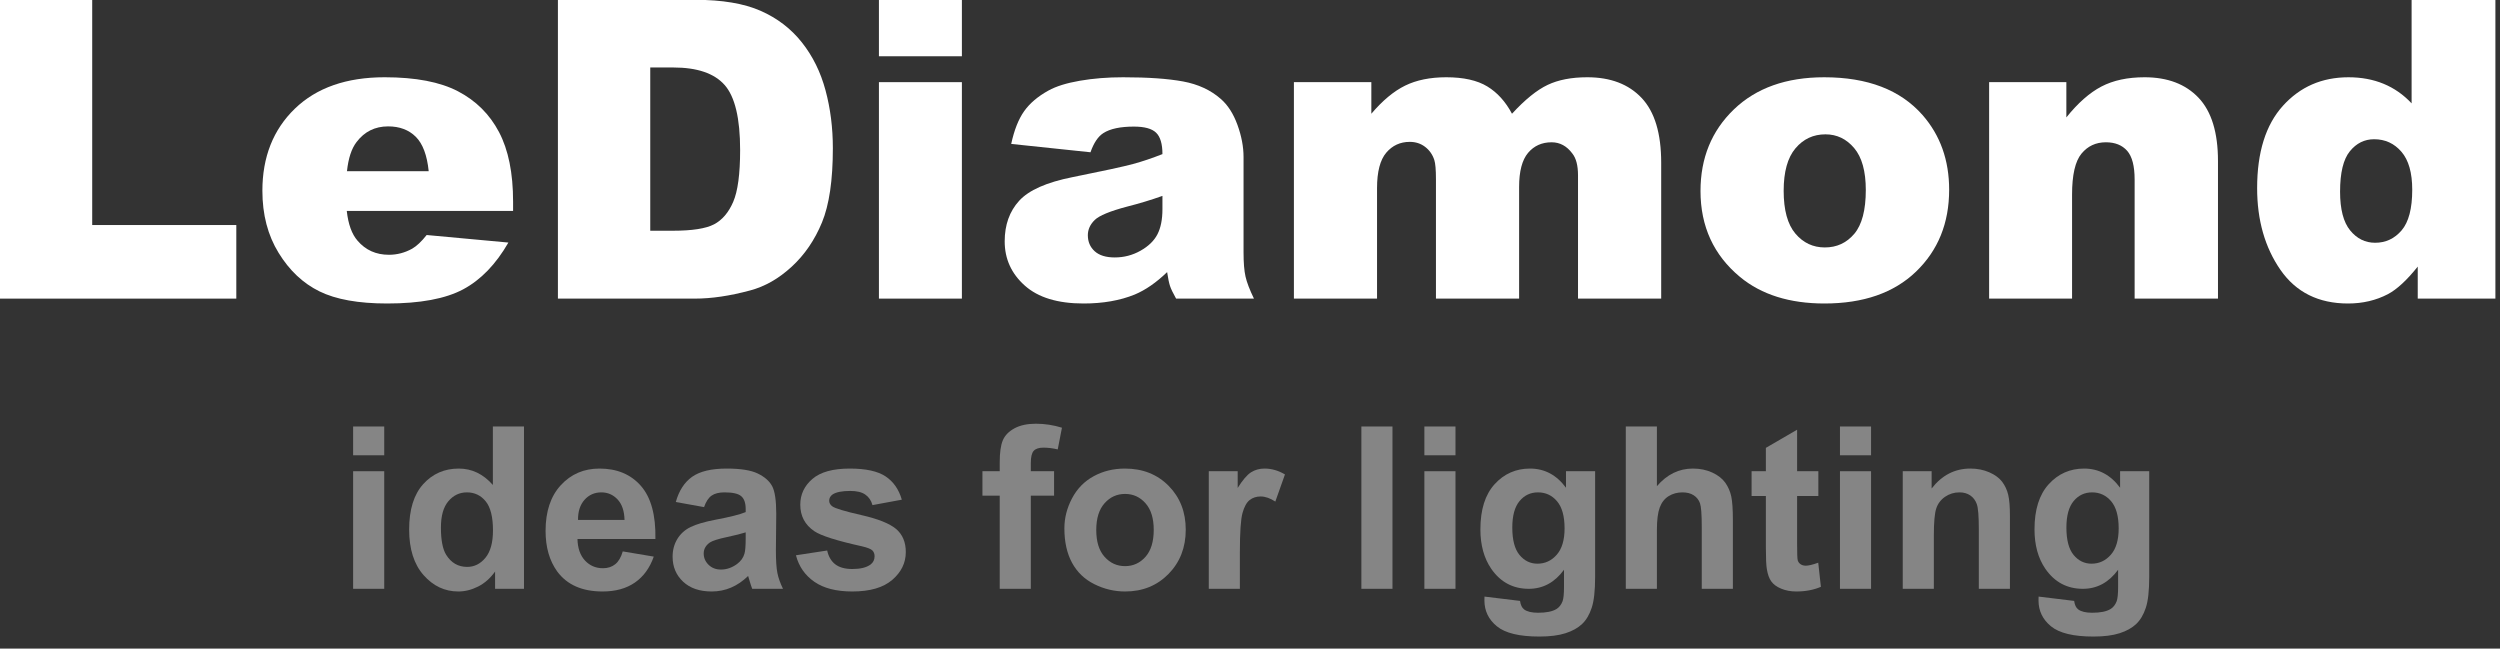 <?xml version="1.0" encoding="UTF-8" standalone="no"?>
<!DOCTYPE svg PUBLIC "-//W3C//DTD SVG 1.1//EN" "http://www.w3.org/Graphics/SVG/1.1/DTD/svg11.dtd">
<svg width="100%" height="100%" viewBox="0 0 212 55" version="1.1" xmlns="http://www.w3.org/2000/svg" xmlns:xlink="http://www.w3.org/1999/xlink" xml:space="preserve" xmlns:serif="http://www.serif.com/" style="fill-rule:evenodd;clip-rule:evenodd;stroke-linejoin:round;stroke-miterlimit:2;">
    <rect x="0" y="0" width="212" height="55" fill="#333333" stroke="none"/>
    <g transform="matrix(1,0,0,1,-110,-34.97)">
        <g transform="matrix(0.401,0,0,0.401,101.628,21.585)">
            <g>
                <g transform="matrix(1,0,0,1,20.853,96.527)">
                    <path d="M0,-63.187L19.523,-63.187L19.523,-15.56L49.997,-15.56L49.997,0L0,0L0,-63.187Z" style="fill:white;fill-rule:nonzero;"/>
                </g>
                <g transform="matrix(1,0,0,1,111.535,77.69)">
                    <path d="M0,-8.102C-0.346,-11.494 -1.256,-13.92 -2.734,-15.387C-4.213,-16.852 -6.162,-17.584 -8.575,-17.584C-11.363,-17.584 -13.59,-16.477 -15.259,-14.266C-16.32,-12.888 -16.994,-10.832 -17.283,-8.102L0,-8.102ZM17.846,0.302L-17.324,0.302C-17.011,3.12 -16.25,5.216 -15.04,6.596C-13.346,8.578 -11.137,9.568 -8.402,9.568C-6.68,9.568 -5.039,9.138 -3.49,8.275C-2.544,7.73 -1.52,6.767 -0.43,5.388L16.854,6.982C14.211,11.58 11.021,14.878 7.287,16.876C3.549,18.87 -1.809,19.87 -8.79,19.87C-14.854,19.87 -19.625,19.016 -23.1,17.305C-26.578,15.597 -29.461,12.881 -31.741,9.159C-34.029,5.439 -35.17,1.065 -35.17,-3.965C-35.17,-11.12 -32.877,-16.909 -28.296,-21.336C-23.711,-25.76 -17.383,-27.972 -9.311,-27.972C-2.759,-27.972 2.413,-26.98 6.205,-24.998C10.002,-23.015 12.889,-20.142 14.872,-16.379C16.854,-12.613 17.846,-7.714 17.846,-1.681L17.846,0.302Z" style="fill:white;fill-rule:nonzero;"/>
                </g>
                <g transform="matrix(1,0,0,1,158.388,82.216)">
                    <path d="M0,-34.567L0,-0.044L4.783,-0.044C8.865,-0.044 11.765,-0.496 13.491,-1.4C15.214,-2.305 16.564,-3.885 17.539,-6.142C18.515,-8.398 19.006,-12.054 19.006,-17.11C19.006,-23.806 17.912,-28.389 15.73,-30.86C13.549,-33.332 9.926,-34.567 4.866,-34.567L0,-34.567ZM-19.527,-48.877L9.48,-48.877C15.197,-48.877 19.82,-48.1 23.34,-46.549C26.859,-44.998 29.768,-42.771 32.064,-39.869C34.365,-36.965 36.029,-33.59 37.063,-29.74C38.1,-25.888 38.615,-21.809 38.615,-17.499C38.615,-10.747 37.848,-5.508 36.311,-1.789C34.773,1.933 32.643,5.05 29.908,7.564C27.182,10.079 24.248,11.752 21.117,12.585C16.838,13.736 12.954,14.31 9.48,14.31L-19.527,14.31L-19.527,-48.877Z" style="fill:white;fill-rule:nonzero;"/>
                </g>
                <g transform="matrix(1,0,0,1,0,-60.134)">
                    <path d="M206.745,110.887L224.289,110.887L224.289,156.66L206.745,156.66L206.745,110.887ZM206.745,93.474L224.289,93.474L224.289,105.412L206.745,105.412L206.745,93.474Z" style="fill:white;fill-rule:nonzero;"/>
                </g>
                <g transform="matrix(1,0,0,1,266.701,72.476)">
                    <path d="M0,2.328C-2.412,3.189 -4.928,3.951 -7.543,4.612C-11.104,5.56 -13.359,6.494 -14.31,7.413C-15.285,8.361 -15.776,9.439 -15.776,10.645C-15.776,12.025 -15.293,13.153 -14.334,14.029C-13.367,14.907 -11.955,15.345 -10.088,15.345C-8.13,15.345 -6.313,14.869 -4.635,13.921C-2.954,12.974 -1.76,11.816 -1.058,10.451C-0.355,9.088 0,7.314 0,5.129L0,2.328ZM-15.215,-6.897L-31.982,-8.662C-31.35,-11.593 -30.438,-13.901 -29.247,-15.582C-28.053,-17.263 -26.335,-18.719 -24.092,-19.956C-22.484,-20.847 -20.275,-21.536 -17.457,-22.024C-14.641,-22.513 -11.596,-22.757 -8.32,-22.757C-3.062,-22.757 1.164,-22.461 4.354,-21.873C7.543,-21.284 10.199,-20.055 12.326,-18.188C13.822,-16.895 14.999,-15.063 15.862,-12.694C16.722,-10.323 17.151,-8.059 17.151,-5.905L17.151,14.309C17.151,16.464 17.291,18.153 17.564,19.374C17.837,20.595 18.432,22.154 19.35,24.051L2.887,24.051C2.227,22.873 1.793,21.974 1.594,21.357C1.392,20.739 1.189,19.768 0.991,18.447C-1.306,20.661 -3.594,22.241 -5.861,23.189C-8.965,24.453 -12.574,25.085 -16.681,25.085C-22.143,25.085 -26.285,23.821 -29.115,21.291C-31.949,18.763 -33.361,15.646 -33.361,11.938C-33.361,8.462 -32.342,5.603 -30.301,3.363C-28.26,1.12 -24.496,-0.545 -19.011,-1.638C-12.426,-2.96 -8.163,-3.885 -6.205,-4.418C-4.255,-4.948 -2.186,-5.647 0,-6.508C0,-8.662 -0.446,-10.172 -1.339,-11.033C-2.227,-11.897 -3.793,-12.326 -6.035,-12.326C-8.906,-12.326 -11.063,-11.87 -12.5,-10.946C-13.62,-10.23 -14.524,-8.879 -15.215,-6.897" style="fill:white;fill-rule:nonzero;"/>
                </g>
                <g transform="matrix(1,0,0,1,294.502,95.491)">
                    <path d="M0,-44.738L16.375,-44.738L16.375,-38.058C18.738,-40.845 21.117,-42.827 23.521,-44.007C25.926,-45.184 28.824,-45.773 32.217,-45.773C35.873,-45.773 38.764,-45.126 40.896,-43.833C43.023,-42.54 44.762,-40.615 46.117,-38.058C48.869,-41.047 51.381,-43.079 53.652,-44.157C55.916,-45.234 58.713,-45.773 62.041,-45.773C66.949,-45.773 70.779,-44.315 73.533,-41.398C76.289,-38.482 77.67,-33.921 77.67,-27.714L77.67,1.035L60.08,1.035L60.08,-25.042C60.08,-27.112 59.68,-28.648 58.877,-29.654C57.705,-31.234 56.246,-32.023 54.494,-32.023C52.438,-32.023 50.777,-31.278 49.514,-29.782C48.258,-28.288 47.625,-25.889 47.625,-22.584L47.625,1.035L30.039,1.035L30.039,-24.181C30.039,-26.19 29.924,-27.556 29.693,-28.274C29.32,-29.423 28.668,-30.35 27.746,-31.055C26.826,-31.759 25.744,-32.11 24.504,-32.11C22.484,-32.11 20.828,-31.348 19.531,-29.825C18.234,-28.303 17.58,-25.802 17.58,-22.325L17.58,1.035L0,1.035L0,-44.738Z" style="fill:white;fill-rule:nonzero;"/>
                </g>
                <g transform="matrix(1,0,0,1,398.072,73.554)">
                    <path d="M0,0.172C0,4.253 0.826,7.269 2.479,9.223C4.131,11.177 6.205,12.153 8.707,12.153C11.236,12.153 13.309,11.191 14.938,9.266C16.557,7.341 17.369,4.253 17.369,-0C17.369,-3.965 16.549,-6.919 14.912,-8.858C13.275,-10.798 11.252,-11.766 8.836,-11.766C6.279,-11.766 4.164,-10.783 2.502,-8.815C0.834,-6.847 0,-3.849 0,0.172M-17.586,0.215C-17.586,-6.768 -15.227,-12.52 -10.518,-17.048C-5.805,-21.573 0.561,-23.835 8.576,-23.835C17.746,-23.835 24.67,-21.177 29.354,-15.862C33.113,-11.58 34.996,-6.307 34.996,-0.043C34.996,6.996 32.662,12.765 27.994,17.261C23.322,21.758 16.865,24.007 8.621,24.007C1.264,24.007 -4.686,22.14 -9.221,18.403C-14.797,13.777 -17.586,7.715 -17.586,0.215" style="fill:white;fill-rule:nonzero;"/>
                </g>
                <g transform="matrix(1,0,0,1,441.521,95.491)">
                    <path d="M0,-44.738L16.332,-44.738L16.332,-37.281C18.773,-40.328 21.244,-42.505 23.744,-43.813C26.246,-45.12 29.287,-45.773 32.881,-45.773C37.738,-45.773 41.539,-44.329 44.283,-41.442C47.025,-38.554 48.396,-34.092 48.396,-28.059L48.396,1.035L30.77,1.035L30.77,-24.137C30.77,-27.01 30.238,-29.042 29.176,-30.235C28.113,-31.428 26.619,-32.023 24.693,-32.023C22.566,-32.023 20.844,-31.22 19.521,-29.611C18.199,-28.002 17.539,-25.112 17.539,-20.946L17.539,1.035L0,1.035L0,-44.738Z" style="fill:white;fill-rule:nonzero;"/>
                </g>
                <g transform="matrix(1,0,0,1,530.996,57.39)">
                    <path d="M0,16.121C0,12.529 -0.76,9.848 -2.285,8.082C-3.809,6.314 -5.734,5.433 -8.064,5.433C-10.1,5.433 -11.811,6.279 -13.189,7.975C-14.57,9.671 -15.26,12.515 -15.26,16.509C-15.26,20.244 -14.549,22.98 -13.123,24.718C-11.703,26.458 -9.943,27.326 -7.844,27.326C-5.602,27.326 -3.734,26.45 -2.238,24.697C-0.748,22.945 0,20.087 0,16.121M17.586,-24.05L17.586,39.137L1.164,39.137L1.164,32.37C-1.137,35.243 -3.23,37.183 -5.131,38.188C-7.658,39.51 -10.477,40.171 -13.578,40.171C-19.813,40.171 -24.574,37.8 -27.867,33.059C-31.154,28.317 -32.799,22.557 -32.799,15.776C-32.799,8.189 -30.982,2.386 -27.346,-1.638C-23.711,-5.659 -19.094,-7.671 -13.492,-7.671C-10.762,-7.671 -8.283,-7.211 -6.057,-6.291C-3.83,-5.372 -1.855,-3.992 -0.133,-2.154L-0.133,-24.05L17.586,-24.05Z" style="fill:white;fill-rule:nonzero;"/>
                </g>
            </g>
            <g opacity="0.4">
                <g transform="matrix(1,0,0,1,0,91.465)">
                    <path d="M95.552,41.564L102.133,41.564L102.133,66.431L95.552,66.431L95.552,41.564ZM95.552,32.104L102.133,32.104L102.133,38.193L95.552,38.193L95.552,32.104Z" style="fill:white;fill-rule:nonzero;"/>
                </g>
                <g transform="matrix(1,0,0,1,114.121,137.105)">
                    <path d="M0,7.821C0,10.475 0.368,12.396 1.1,13.582C2.165,15.3 3.645,16.157 5.553,16.157C7.064,16.157 8.354,15.512 9.415,14.226C10.477,12.937 11.006,11.014 11.006,8.453C11.006,5.596 10.493,3.539 9.461,2.284C8.432,1.026 7.114,0.397 5.503,0.397C3.941,0.397 2.637,1.017 1.582,2.258C0.529,3.5 0,5.355 0,7.821M17.565,20.792L11.451,20.792L11.451,17.14C10.436,18.561 9.237,19.619 7.857,20.315C6.479,21.009 5.082,21.356 3.678,21.356C0.818,21.356 -1.627,20.206 -3.664,17.903C-5.7,15.599 -6.721,12.387 -6.721,8.265C-6.721,4.05 -5.729,0.846 -3.746,-1.347C-1.764,-3.541 0.744,-4.638 3.771,-4.638C6.553,-4.638 8.957,-3.482 10.984,-1.172L10.984,-13.535L17.565,-13.535L17.565,20.792Z" style="fill:white;fill-rule:nonzero;"/>
                </g>
                <g transform="matrix(1,0,0,1,152.948,147.595)">
                    <path d="M0,-4.262C-0.046,-6.166 -0.542,-7.614 -1.476,-8.605C-2.413,-9.597 -3.553,-10.093 -4.896,-10.093C-6.333,-10.093 -7.519,-9.57 -8.456,-8.525C-9.39,-7.478 -9.853,-6.056 -9.836,-4.262L0,-4.262ZM-0.376,2.389L6.184,3.49C5.341,5.894 4.007,7.724 2.189,8.98C0.368,10.238 -1.904,10.866 -4.64,10.866C-8.96,10.866 -12.161,9.453 -14.239,6.628C-15.875,4.364 -16.697,1.508 -16.697,-1.945C-16.697,-6.065 -15.619,-9.293 -13.463,-11.627C-11.311,-13.961 -8.589,-15.128 -5.292,-15.128C-1.591,-15.128 1.325,-13.906 3.466,-11.462C5.605,-9.019 6.626,-5.276 6.53,-0.234L-9.952,-0.234C-9.906,1.717 -9.373,3.236 -8.361,4.32C-7.349,5.407 -6.081,5.948 -4.565,5.948C-3.536,5.948 -2.673,5.667 -1.971,5.105C-1.269,4.544 -0.735,3.638 -0.376,2.389" style="fill:white;fill-rule:nonzero;"/>
                </g>
                <g transform="matrix(1,0,0,1,178.568,144.971)">
                    <path d="M0,0.986C-0.848,1.266 -2.178,1.601 -4.004,1.992C-5.833,2.382 -7.027,2.763 -7.589,3.14C-8.448,3.749 -8.878,4.521 -8.878,5.457C-8.878,6.379 -8.531,7.175 -7.845,7.847C-7.159,8.518 -6.283,8.853 -5.227,8.853C-4.036,8.853 -2.904,8.463 -1.83,7.681C-1.029,7.089 -0.508,6.364 -0.261,5.505C-0.087,4.943 0,3.873 0,2.297L0,0.986ZM-8.803,-4.354L-14.777,-5.432C-14.107,-7.836 -12.951,-9.615 -11.314,-10.771C-9.671,-11.926 -7.238,-12.504 -4.004,-12.504C-1.07,-12.504 1.115,-12.155 2.549,-11.461C3.986,-10.767 4.998,-9.885 5.584,-8.815C6.167,-7.745 6.465,-5.784 6.465,-2.926L6.391,4.755C6.391,6.94 6.498,8.553 6.708,9.59C6.919,10.629 7.315,11.742 7.89,12.925L1.379,12.925C1.21,12.49 0.995,11.843 0.747,10.984C0.641,10.593 0.562,10.336 0.516,10.212C-0.607,11.304 -1.814,12.125 -3.094,12.67C-4.375,13.216 -5.738,13.49 -7.192,13.49C-9.754,13.49 -11.77,12.796 -13.244,11.406C-14.719,10.015 -15.454,8.259 -15.454,6.136C-15.454,4.732 -15.123,3.478 -14.45,2.378C-13.777,1.277 -12.835,0.434 -11.629,-0.151C-10.418,-0.737 -8.671,-1.247 -6.395,-1.685C-3.317,-2.262 -1.186,-2.801 0,-3.3L0,-3.955C0,-5.221 -0.314,-6.121 -0.938,-6.66C-1.563,-7.201 -2.739,-7.469 -4.475,-7.469C-5.647,-7.469 -6.557,-7.239 -7.213,-6.779C-7.869,-6.318 -8.398,-5.508 -8.803,-4.354" style="fill:white;fill-rule:nonzero;"/>
                </g>
                <g transform="matrix(1,0,0,1,189.197,140.123)">
                    <path d="M0,10.682L6.605,9.673C6.886,10.953 7.456,11.927 8.314,12.59C9.174,13.252 10.377,13.585 11.922,13.585C13.623,13.585 14.904,13.271 15.764,12.648C16.342,12.211 16.631,11.625 16.631,10.892C16.631,10.392 16.474,9.979 16.16,9.651C15.829,9.338 15.098,9.049 13.958,8.784C8.649,7.612 5.287,6.544 3.866,5.576C1.9,4.233 0.916,2.368 0.916,-0.022C0.916,-2.176 1.768,-3.986 3.47,-5.454C5.172,-6.921 7.807,-7.656 11.385,-7.656C14.788,-7.656 17.316,-7.1 18.969,-5.993C20.625,-4.884 21.766,-3.244 22.389,-1.075L16.185,0.073C15.92,-0.895 15.416,-1.637 14.672,-2.151C13.929,-2.67 12.871,-2.925 11.5,-2.925C9.766,-2.925 8.525,-2.682 7.773,-2.199C7.278,-1.856 7.03,-1.41 7.03,-0.865C7.03,-0.395 7.245,0.003 7.684,0.329C8.277,0.767 10.326,1.383 13.83,2.18C17.333,2.977 19.782,3.953 21.17,5.107C22.546,6.278 23.232,7.91 23.232,10.002C23.232,12.282 22.281,14.241 20.373,15.88C18.473,17.518 15.656,18.338 11.922,18.338C8.534,18.338 5.854,17.653 3.879,16.277C1.9,14.903 0.611,13.037 0,10.682" style="fill:white;fill-rule:nonzero;"/>
                </g>
                <g transform="matrix(1,0,0,1,228.634,147.851)">
                    <path d="M0,-14.822L3.656,-14.822L3.656,-16.696C3.656,-18.786 3.875,-20.347 4.32,-21.379C4.763,-22.409 5.585,-23.248 6.779,-23.896C7.977,-24.545 9.484,-24.867 11.311,-24.867C13.182,-24.867 15.016,-24.586 16.816,-24.024L15.924,-19.435C14.875,-19.684 13.871,-19.81 12.9,-19.81C11.951,-19.81 11.265,-19.588 10.852,-19.141C10.438,-18.697 10.232,-17.843 10.232,-16.578L10.232,-14.822L15.152,-14.822L15.152,-9.646L10.232,-9.646L10.232,10.045L3.656,10.045L3.656,-9.646L0,-9.646L0,-14.822Z" style="fill:white;fill-rule:nonzero;"/>
                </g>
                <g transform="matrix(1,0,0,1,252.705,145.463)">
                    <path d="M0,0.002C0,2.469 0.587,4.356 1.76,5.668C2.93,6.979 4.371,7.636 6.09,7.636C7.808,7.636 9.245,6.979 10.41,5.668C11.575,4.356 12.153,2.452 12.153,-0.045C12.153,-2.48 11.575,-4.353 10.41,-5.666C9.245,-6.977 7.808,-7.632 6.09,-7.632C4.371,-7.632 2.93,-6.977 1.76,-5.666C0.587,-4.353 0,-2.464 0,0.002M-6.741,-0.35C-6.741,-2.536 -6.204,-4.651 -5.126,-6.696C-4.048,-8.741 -2.523,-10.303 -0.545,-11.379C1.43,-12.457 3.631,-12.996 6.064,-12.996C9.832,-12.996 12.914,-11.773 15.318,-9.33C17.722,-6.887 18.924,-3.801 18.924,-0.068C18.924,3.693 17.709,6.812 15.285,9.286C12.855,11.761 9.799,12.998 6.114,12.998C3.834,12.998 1.661,12.483 -0.404,11.453C-2.479,10.422 -4.048,8.91 -5.126,6.921C-6.204,4.93 -6.741,2.508 -6.741,-0.35" style="fill:white;fill-rule:nonzero;"/>
                </g>
                <g transform="matrix(1,0,0,1,283.076,132.466)">
                    <path d="M0,25.43L-6.576,25.43L-6.576,0.563L-0.463,0.563L-0.463,4.098C0.578,2.429 1.52,1.328 2.354,0.797C3.188,0.267 4.139,0 5.202,0C6.7,0 8.147,0.415 9.534,1.242L7.497,6.98C6.387,6.261 5.358,5.902 4.403,5.902C3.487,5.902 2.701,6.156 2.064,6.663C1.421,7.172 0.916,8.089 0.553,9.414C0.186,10.742 0,13.521 0,17.751L0,25.43Z" style="fill:white;fill-rule:nonzero;"/>
                </g>
                <g transform="matrix(1,0,0,1,0,91.465)">
                    <rect x="308.77" y="32.104" width="6.576" height="34.327" style="fill:white;"/>
                </g>
                <g transform="matrix(1,0,0,1,0,91.465)">
                    <path d="M322.092,41.564L328.672,41.564L328.672,66.431L322.092,66.431L322.092,41.564ZM322.092,32.104L328.672,32.104L328.672,38.193L322.092,38.193L322.092,32.104Z" style="fill:white;fill-rule:nonzero;"/>
                </g>
                <g transform="matrix(1,0,0,1,340.685,155.511)">
                    <path d="M0,-10.563C0,-7.923 0.512,-5.992 1.533,-4.767C2.553,-3.541 3.816,-2.929 5.313,-2.929C6.924,-2.929 8.277,-3.556 9.389,-4.812C10.5,-6.07 11.055,-7.931 11.055,-10.398C11.055,-12.975 10.521,-14.886 9.459,-16.135C8.398,-17.385 7.055,-18.009 5.432,-18.009C3.854,-18.009 2.553,-17.395 1.533,-16.17C0.512,-14.946 0,-13.077 0,-10.563M-5.879,4.028L1.635,4.941C1.764,5.814 2.049,6.416 2.504,6.744C3.131,7.212 4.113,7.446 5.453,7.446C7.172,7.446 8.459,7.188 9.318,6.673C9.896,6.329 10.336,5.775 10.633,5.01C10.83,4.463 10.934,3.458 10.934,1.989L10.934,-1.64C8.969,1.045 6.484,2.385 3.486,2.385C0.148,2.385 -2.5,0.975 -4.453,-1.851C-5.982,-4.084 -6.746,-6.861 -6.746,-10.187C-6.746,-14.357 -5.742,-17.54 -3.734,-19.742C-1.73,-21.943 0.764,-23.044 3.746,-23.044C6.824,-23.044 9.359,-21.693 11.355,-18.992L11.355,-22.482L17.516,-22.482L17.516,-0.166C17.516,2.77 17.275,4.963 16.787,6.416C16.305,7.868 15.627,9.007 14.752,9.833C13.879,10.662 12.711,11.311 11.252,11.778C9.789,12.247 7.947,12.481 5.713,12.481C1.494,12.481 -1.492,11.758 -3.256,10.315C-5.023,8.872 -5.898,7.04 -5.898,4.823C-5.898,4.604 -5.895,4.339 -5.879,4.028" style="fill:white;fill-rule:nonzero;"/>
                </g>
                <g transform="matrix(1,0,0,1,371.266,157.896)">
                    <path d="M0,-34.327L0,-21.705C2.123,-24.188 4.66,-25.43 7.613,-25.43C9.125,-25.43 10.488,-25.148 11.711,-24.587C12.926,-24.023 13.844,-23.306 14.463,-22.432C15.078,-21.556 15.5,-20.59 15.727,-19.528C15.949,-18.467 16.066,-16.818 16.066,-14.586L16.066,0L9.484,0L9.484,-13.134C9.484,-15.742 9.357,-17.396 9.109,-18.099C8.861,-18.802 8.42,-19.359 7.787,-19.774C7.156,-20.187 6.361,-20.394 5.408,-20.394C4.318,-20.394 3.342,-20.13 2.482,-19.598C1.625,-19.068 0.996,-18.266 0.6,-17.198C0.203,-16.129 0,-14.547 0,-12.456L0,0L-6.58,0L-6.58,-34.327L0,-34.327Z" style="fill:white;fill-rule:nonzero;"/>
                </g>
                <g transform="matrix(1,0,0,1,405.408,149.68)">
                    <path d="M0,-16.651L0,-11.405L-4.494,-11.405L-4.494,-1.381C-4.494,0.647 -4.453,1.83 -4.367,2.164C-4.279,2.501 -4.086,2.779 -3.783,2.997C-3.479,3.216 -3.105,3.324 -2.668,3.324C-2.061,3.324 -1.182,3.113 -0.025,2.692L0.537,7.797C-0.992,8.453 -2.727,8.781 -4.66,8.781C-5.85,8.781 -6.916,8.582 -7.865,8.183C-8.82,7.785 -9.518,7.271 -9.963,6.638C-10.41,6.006 -10.715,5.152 -10.889,4.074C-11.029,3.309 -11.1,1.764 -11.1,-0.563L-11.1,-11.405L-14.119,-11.405L-14.119,-16.651L-11.1,-16.651L-11.1,-21.592L-4.494,-25.432L-4.494,-16.651L0,-16.651Z" style="fill:white;fill-rule:nonzero;"/>
                </g>
                <g transform="matrix(1,0,0,1,0,91.465)">
                    <path d="M409.977,41.564L416.553,41.564L416.553,66.431L409.977,66.431L409.977,41.564ZM409.977,32.104L416.553,32.104L416.553,38.193L409.977,38.193L409.977,32.104Z" style="fill:white;fill-rule:nonzero;"/>
                </g>
                <g transform="matrix(1,0,0,1,445.92,132.466)">
                    <path d="M0,25.43L-6.58,25.43L-6.58,12.741C-6.58,10.055 -6.721,8.319 -7.002,7.53C-7.283,6.742 -7.736,6.129 -8.373,5.689C-9.002,5.255 -9.766,5.035 -10.654,5.035C-11.793,5.035 -12.818,5.348 -13.723,5.972C-14.627,6.598 -15.246,7.424 -15.586,8.454C-15.92,9.485 -16.09,11.389 -16.09,14.169L-16.09,25.43L-22.666,25.43L-22.666,0.563L-16.557,0.563L-16.557,4.216C-14.389,1.407 -11.652,0 -8.361,0C-6.91,0 -5.58,0.263 -4.379,0.785C-3.176,1.308 -2.268,1.977 -1.648,2.786C-1.037,3.601 -0.607,4.52 -0.363,5.55C-0.119,6.581 0,8.056 0,9.977L0,25.43Z" style="fill:white;fill-rule:nonzero;"/>
                </g>
                <g transform="matrix(1,0,0,1,457.863,155.511)">
                    <path d="M0,-10.563C0,-7.923 0.512,-5.992 1.531,-4.767C2.553,-3.541 3.816,-2.929 5.313,-2.929C6.922,-2.929 8.277,-3.556 9.389,-4.812C10.5,-6.07 11.053,-7.931 11.053,-10.398C11.053,-12.975 10.521,-14.886 9.459,-16.135C8.396,-17.385 7.055,-18.009 5.432,-18.009C3.854,-18.009 2.553,-17.395 1.531,-16.17C0.512,-14.946 0,-13.077 0,-10.563M-5.879,4.028L1.635,4.941C1.764,5.814 2.049,6.416 2.502,6.744C3.131,7.212 4.113,7.446 5.451,7.446C7.17,7.446 8.459,7.188 9.318,6.673C9.896,6.329 10.334,5.775 10.633,5.01C10.83,4.463 10.934,3.458 10.934,1.989L10.934,-1.64C8.967,1.045 6.484,2.385 3.486,2.385C0.148,2.385 -2.5,0.975 -4.453,-1.851C-5.982,-4.084 -6.746,-6.861 -6.746,-10.187C-6.746,-14.357 -5.742,-17.54 -3.734,-19.742C-1.732,-21.943 0.764,-23.044 3.746,-23.044C6.824,-23.044 9.359,-21.693 11.355,-18.992L11.355,-22.482L17.514,-22.482L17.514,-0.166C17.514,2.77 17.275,4.963 16.787,6.416C16.305,7.868 15.627,9.007 14.75,9.833C13.879,10.662 12.711,11.311 11.252,11.778C9.789,12.247 7.947,12.481 5.713,12.481C1.494,12.481 -1.492,11.758 -3.256,10.315C-5.023,8.872 -5.9,7.04 -5.9,4.823C-5.9,4.604 -5.896,4.339 -5.879,4.028" style="fill:white;fill-rule:nonzero;"/>
                </g>
            </g>
        </g>
    </g>
</svg>
